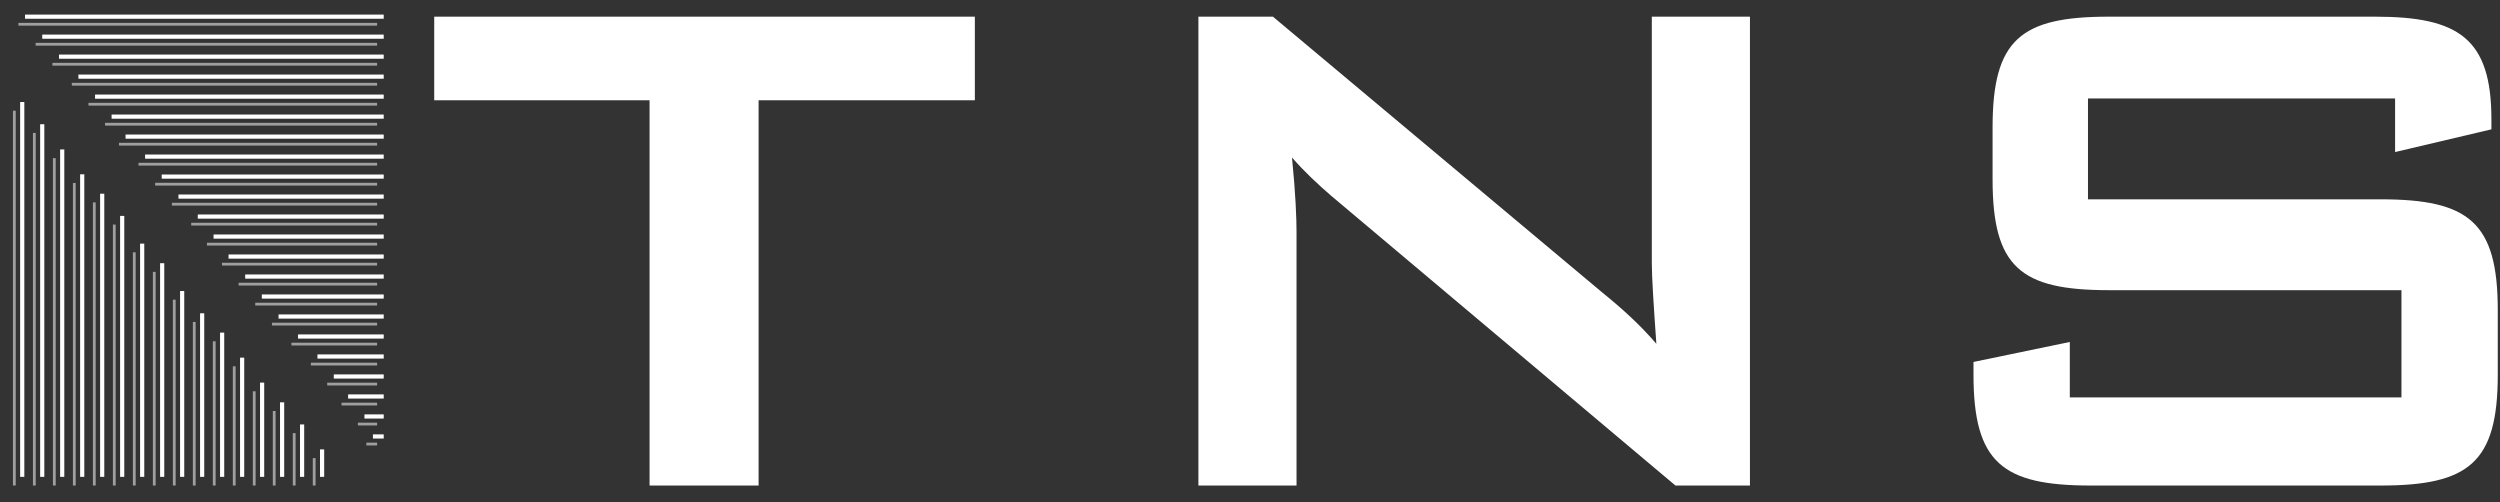 <?xml version="1.0" encoding="UTF-8"?>
<svg id="Layer_1" data-name="Layer 1" xmlns="http://www.w3.org/2000/svg" viewBox="0 0 3783.8 760.1">
  <rect x="0" y="0" width="3783.8" height="760.1" fill="#333333" stroke="none"/>
  <defs>
    <style>
      .cls-1 {
        stroke: #fff;
        stroke-width: 6.31px;
      }

      .cls-1, .cls-2 {
        fill: none;
        stroke-miterlimit: 10;
      }

      .cls-2 {
        stroke: #9f9f9f;
        stroke-width: 4.21px;
      }

      .cls-3 {
        fill: #fff;
        stroke-width: 0px;
      }
    </style>
  </defs>
  <g>
    <line class="cls-1" x1="37.86" y1="25.24" x2="580.75" y2="25.24"/>
    <line class="cls-1" x1="63.92" y1="55.5" x2="580.75" y2="55.5"/>
    <line class="cls-1" x1="89.28" y1="85.75" x2="580.75" y2="85.75"/>
    <line class="cls-1" x1="118.67" y1="116.01" x2="580.75" y2="116.01"/>
    <line class="cls-1" x1="143.85" y1="146.26" x2="580.75" y2="146.26"/>
    <line class="cls-1" x1="168.92" y1="176.52" x2="580.75" y2="176.52"/>
    <line class="cls-1" x1="190.02" y1="206.77" x2="580.75" y2="206.77"/>
    <line class="cls-1" x1="219.58" y1="237.03" x2="580.75" y2="237.03"/>
    <line class="cls-1" x1="244.77" y1="267.28" x2="580.75" y2="267.28"/>
    <line class="cls-1" x1="270.13" y1="297.54" x2="580.75" y2="297.54"/>
    <line class="cls-1" x1="299.34" y1="327.79" x2="580.75" y2="327.79"/>
    <line class="cls-1" x1="323.22" y1="358.05" x2="580.75" y2="358.05"/>
    <line class="cls-1" x1="345.92" y1="388.3" x2="580.75" y2="388.3"/>
    <line class="cls-1" x1="371.1" y1="418.56" x2="580.75" y2="418.56"/>
    <line class="cls-1" x1="396.29" y1="448.81" x2="580.75" y2="448.81"/>
    <line class="cls-1" x1="421.59" y1="479.06" x2="580.75" y2="479.06"/>
    <line class="cls-1" x1="451.09" y1="509.32" x2="580.75" y2="509.32"/>
    <line class="cls-1" x1="480.47" y1="539.57" x2="580.75" y2="539.57"/>
    <line class="cls-1" x1="505.19" y1="569.83" x2="580.75" y2="569.83"/>
    <line class="cls-1" x1="526.88" y1="600.08" x2="580.75" y2="600.08"/>
    <line class="cls-1" x1="551.6" y1="630.34" x2="580.75" y2="630.34"/>
    <line class="cls-1" x1="564.43" y1="660.59" x2="580.75" y2="660.59"/>
    <line class="cls-2" x1="27.89" y1="36.72" x2="570.78" y2="36.72"/>
    <line class="cls-2" x1="53.95" y1="66.98" x2="570.78" y2="66.98"/>
    <line class="cls-2" x1="79.31" y1="97.23" x2="570.78" y2="97.23"/>
    <line class="cls-2" x1="108.7" y1="127.49" x2="570.78" y2="127.49"/>
    <line class="cls-2" x1="133.88" y1="157.74" x2="570.78" y2="157.74"/>
    <line class="cls-2" x1="158.95" y1="188" x2="570.78" y2="188"/>
    <line class="cls-2" x1="180.06" y1="218.25" x2="570.78" y2="218.25"/>
    <line class="cls-2" x1="209.61" y1="248.51" x2="570.78" y2="248.51"/>
    <line class="cls-2" x1="234.8" y1="278.76" x2="570.78" y2="278.76"/>
    <line class="cls-2" x1="260.16" y1="309.02" x2="570.78" y2="309.02"/>
    <line class="cls-2" x1="289.37" y1="339.27" x2="570.78" y2="339.27"/>
    <line class="cls-2" x1="313.25" y1="369.53" x2="570.78" y2="369.53"/>
    <line class="cls-2" x1="335.95" y1="399.78" x2="570.78" y2="399.78"/>
    <line class="cls-2" x1="361.13" y1="430.04" x2="570.78" y2="430.04"/>
    <line class="cls-2" x1="386.32" y1="460.29" x2="570.78" y2="460.29"/>
    <line class="cls-2" x1="411.62" y1="490.55" x2="570.78" y2="490.55"/>
    <line class="cls-2" x1="441.12" y1="520.8" x2="570.78" y2="520.8"/>
    <line class="cls-2" x1="470.5" y1="551.06" x2="570.78" y2="551.06"/>
    <line class="cls-2" x1="495.22" y1="581.31" x2="570.78" y2="581.31"/>
    <line class="cls-2" x1="516.91" y1="611.57" x2="570.78" y2="611.57"/>
    <line class="cls-2" x1="541.63" y1="641.82" x2="570.78" y2="641.82"/>
    <line class="cls-2" x1="554.46" y1="672.08" x2="570.78" y2="672.08"/>
    <line class="cls-1" x1="33.66" y1="154.43" x2="33.66" y2="721.74"/>
    <line class="cls-1" x1="63.92" y1="188.02" x2="63.92" y2="721.74"/>
    <line class="cls-1" x1="94.17" y1="226.2" x2="94.17" y2="721.74"/>
    <line class="cls-1" x1="124.43" y1="263.81" x2="124.43" y2="721.74"/>
    <line class="cls-1" x1="154.68" y1="293.19" x2="154.68" y2="721.74"/>
    <line class="cls-1" x1="184.94" y1="326.77" x2="184.94" y2="721.74"/>
    <line class="cls-1" x1="215.19" y1="368.74" x2="215.19" y2="721.74"/>
    <line class="cls-1" x1="245.45" y1="398.36" x2="245.45" y2="721.74"/>
    <line class="cls-1" x1="275.7" y1="440.45" x2="275.7" y2="721.74"/>
    <line class="cls-1" x1="305.96" y1="474.15" x2="305.96" y2="721.74"/>
    <line class="cls-1" x1="336.21" y1="503.42" x2="336.21" y2="721.74"/>
    <line class="cls-1" x1="366.47" y1="541.31" x2="366.47" y2="721.74"/>
    <line class="cls-1" x1="396.72" y1="579.09" x2="396.72" y2="721.74"/>
    <line class="cls-1" x1="426.98" y1="608.94" x2="426.98" y2="721.74"/>
    <line class="cls-1" x1="457.23" y1="642.4" x2="457.23" y2="721.74"/>
    <line class="cls-1" x1="487.49" y1="680.18" x2="487.49" y2="721.74"/>
    <line class="cls-2" x1="21.7" y1="167.56" x2="21.7" y2="734.86"/>
    <line class="cls-2" x1="51.96" y1="201.14" x2="51.96" y2="734.86"/>
    <line class="cls-2" x1="82.21" y1="239.32" x2="82.21" y2="734.86"/>
    <line class="cls-2" x1="112.47" y1="276.93" x2="112.47" y2="734.86"/>
    <line class="cls-2" x1="142.72" y1="306.31" x2="142.72" y2="734.86"/>
    <line class="cls-2" x1="172.98" y1="339.89" x2="172.98" y2="734.86"/>
    <line class="cls-2" x1="203.23" y1="381.87" x2="203.23" y2="734.86"/>
    <line class="cls-2" x1="233.49" y1="411.48" x2="233.49" y2="734.86"/>
    <line class="cls-2" x1="263.74" y1="453.57" x2="263.74" y2="734.86"/>
    <line class="cls-2" x1="294" y1="487.27" x2="294" y2="734.86"/>
    <line class="cls-2" x1="324.25" y1="516.54" x2="324.25" y2="734.86"/>
    <line class="cls-2" x1="354.51" y1="554.43" x2="354.51" y2="734.86"/>
    <line class="cls-2" x1="384.76" y1="592.21" x2="384.76" y2="734.86"/>
    <line class="cls-2" x1="415.02" y1="622.06" x2="415.02" y2="734.86"/>
    <line class="cls-2" x1="445.27" y1="655.52" x2="445.27" y2="734.86"/>
    <line class="cls-2" x1="475.52" y1="693.3" x2="475.52" y2="734.86"/>
  </g>
  <g>
    <path class="cls-3" d="M1148.15,734.86h-165.02V151.76h-325.93V25.24h818.26v126.52h-327.31v583.1Z"/>
    <path class="cls-3" d="M1813.81,25.24h112.77l499.21,418.07c28.88,23.38,56.38,48.13,81.14,77.02-4.13-59.14-6.87-100.39-6.87-122.39V25.24h148.52v709.62h-112.78l-521.21-438.69c-20.63-17.88-39.88-35.76-59.14-57.76,5.51,55.01,6.88,92.14,6.88,112.77v383.69h-148.52V25.24Z"/>
    <path class="cls-3" d="M3160.2,149.01v152.65h442.83c133.39,0,177.4,34.38,177.4,167.78v97.64c0,133.4-44.01,167.78-177.4,167.78h-438.7c-133.39,0-177.4-34.38-177.4-167.78v-19.26l145.77-30.25v83.89h501.95v-162.28h-442.81c-133.4,0-176.03-34.38-176.03-167.78v-78.39c0-133.4,42.62-167.78,176.03-167.78h402.93c126.52,0,176.03,33.01,176.03,155.4v15.12l-145.77,34.38v-81.14h-464.82Z"/>
  </g>
</svg>